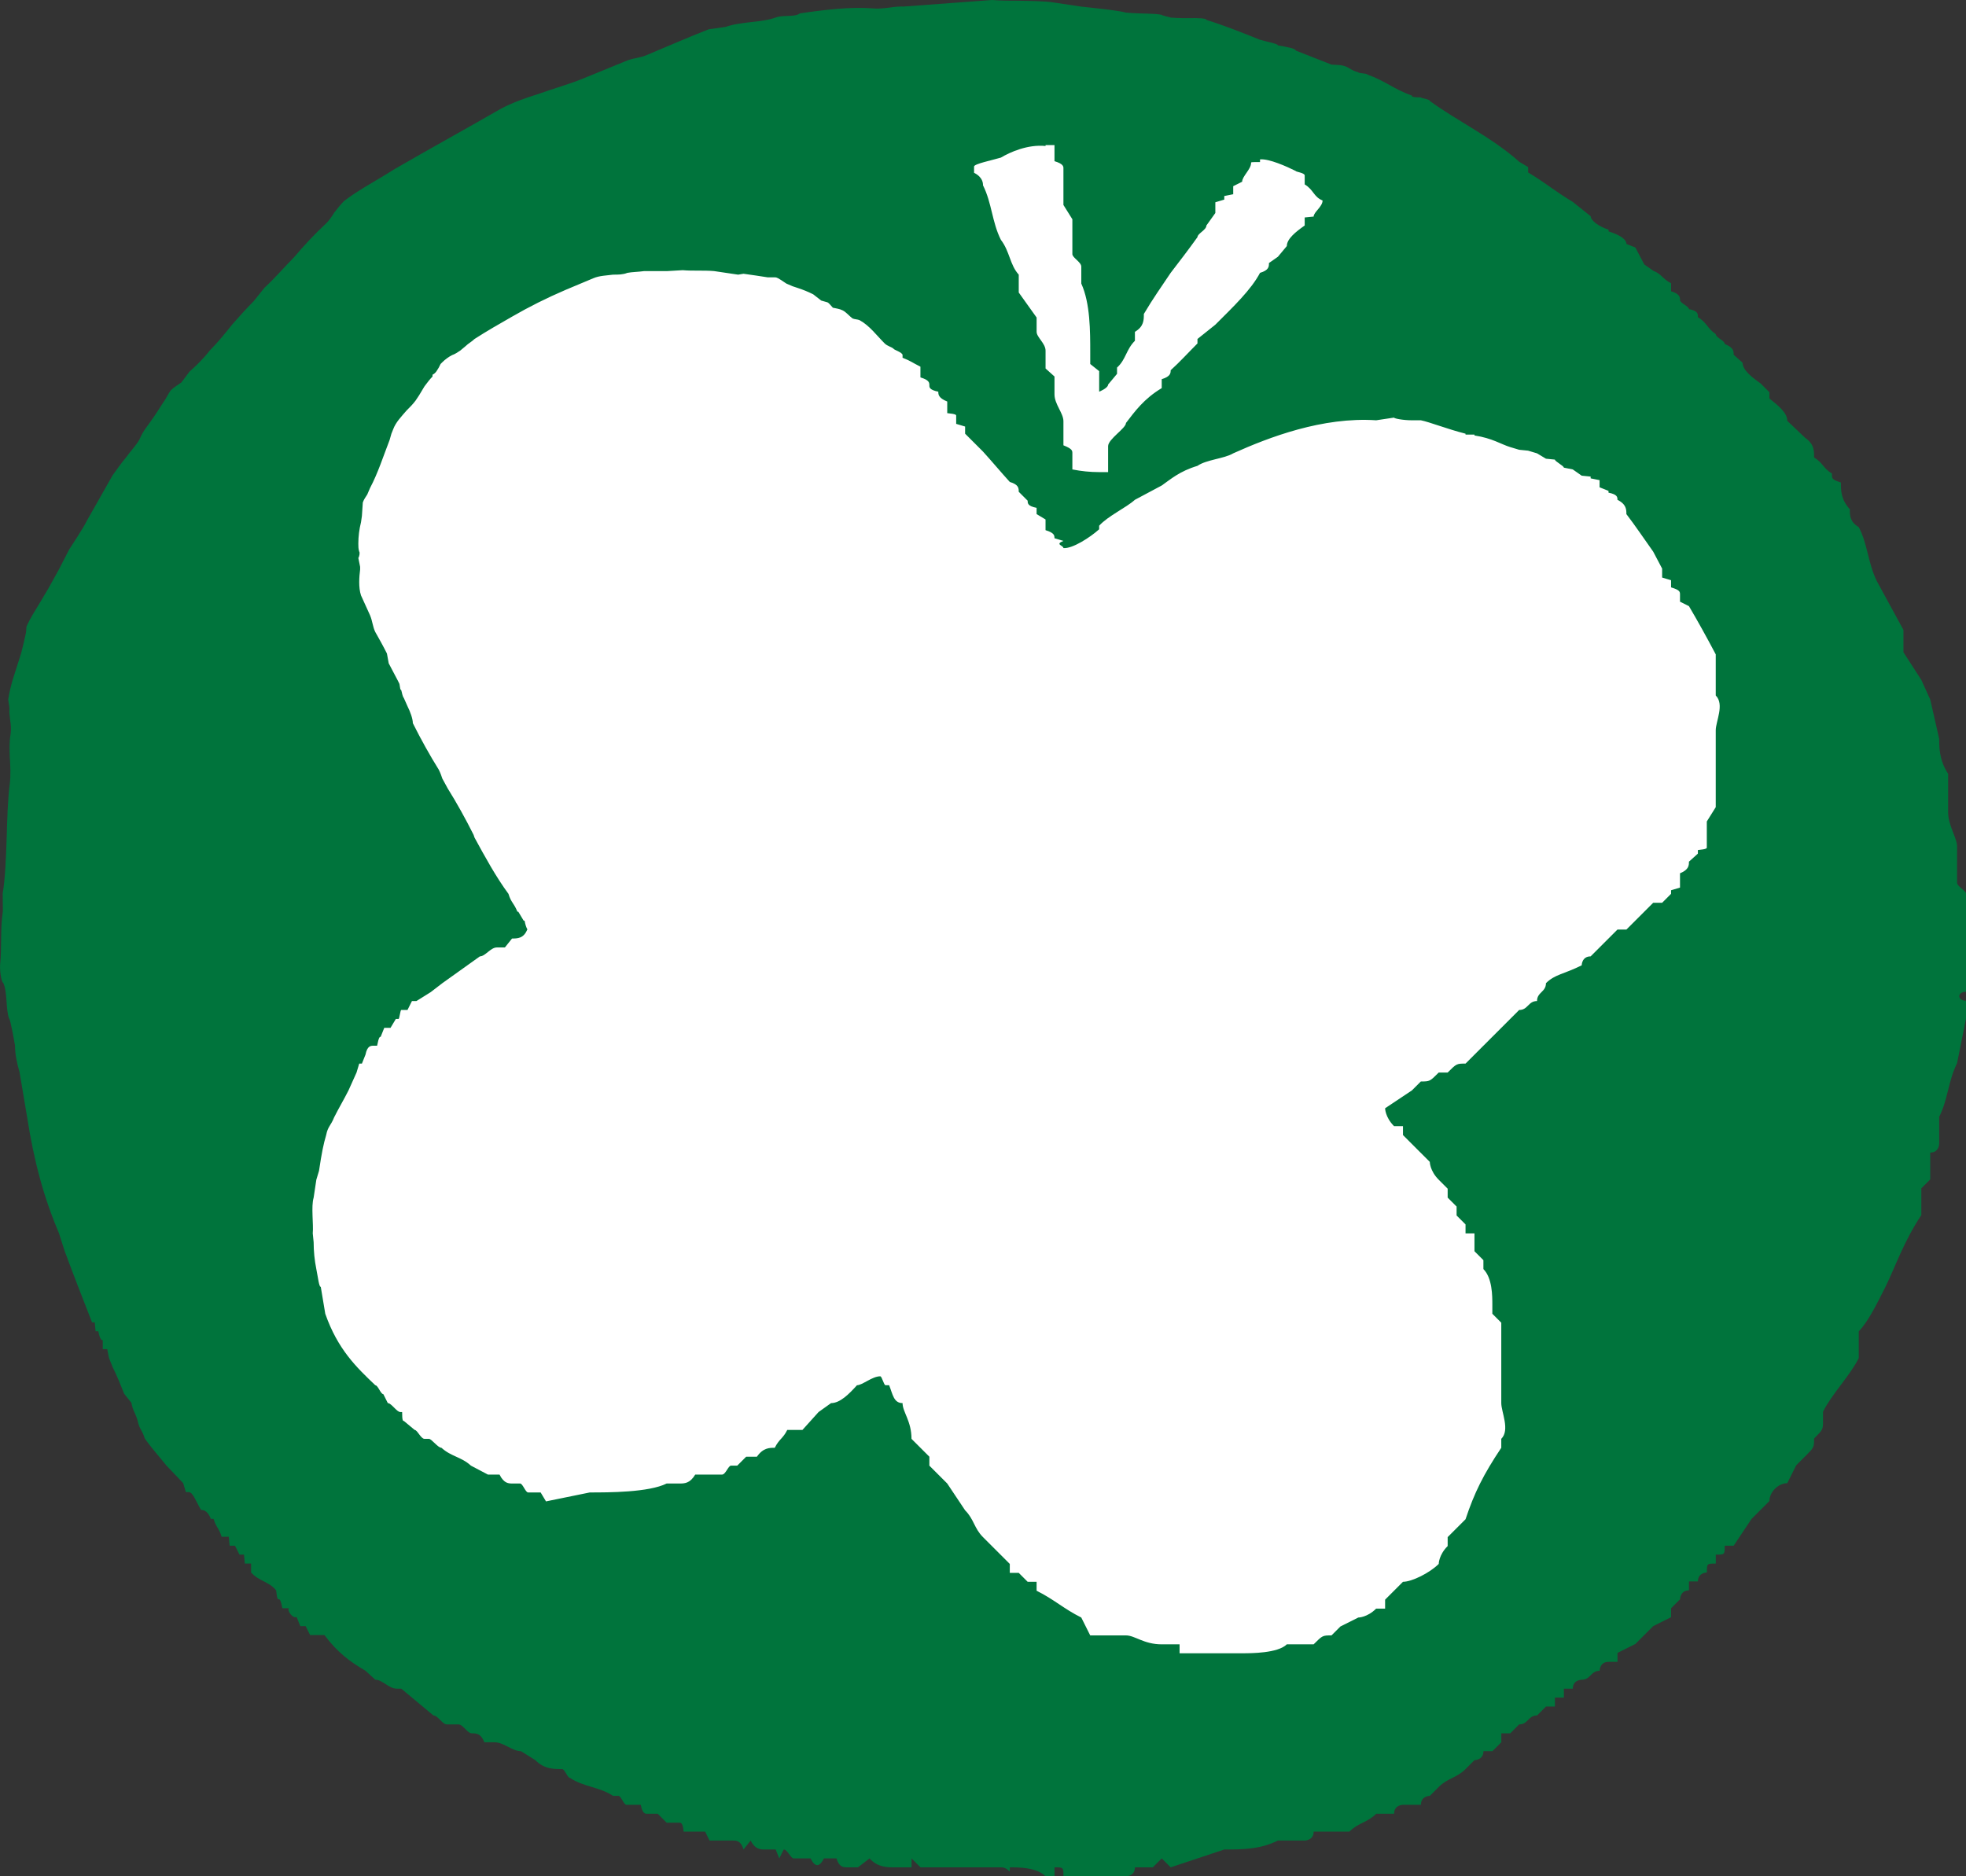 <?xml version="1.0" encoding="UTF-8" standalone="no"?>
<svg
   xmlns:dc="http://purl.org/dc/elements/1.1/"
   xmlns:cc="http://creativecommons.org/ns#"
   xmlns:rdf="http://www.w3.org/1999/02/22-rdf-syntax-ns#"
   xmlns:svg="http://www.w3.org/2000/svg"
   xmlns="http://www.w3.org/2000/svg"
   xmlns:xlink="http://www.w3.org/1999/xlink"
   xmlns:sodipodi="http://sodipodi.sourceforge.net/DTD/sodipodi-0.dtd"
   xmlns:inkscape="http://www.inkscape.org/namespaces/inkscape"
   version="1.1"
   viewBox="0 0 22 21"
   id="svg2"
   inkscape:version="0.91 r13725"
   sodipodi:docname="logo_mark.svg">
  <rect x="0" y="0" width="22" height="21" fill="#333333" stroke="none"/>
  <sodipodi:namedview
     pagecolor="#ff38ff"
     bordercolor="#666666"
     borderopacity="1"
     objecttolerance="10"
     gridtolerance="10"
     guidetolerance="10"
     inkscape:pageopacity="0"
     inkscape:pageshadow="2"
     inkscape:window-width="1920"
     inkscape:window-height="1147"
     id="namedview15"
     showgrid="false"
     inkscape:zoom="31.786133"
     inkscape:cx="13.48946"
     inkscape:cy="9.859502"
     inkscape:window-x="0"
     inkscape:window-y="0"
     inkscape:window-maximized="1"
     inkscape:current-layer="Subtract" />
  <title
     id="title4">Subtract</title>
  <desc
     id="desc6">Created using Figma</desc>
  <g
     id="Canvas"
     transform="translate(12134 -40085)">
    <g
       id="Subtract">
      <ellipse
         style="fill:#ffffff;fill-opacity:1;stroke:none;stroke-width:1;stroke-miterlimit:4;stroke-dasharray:none;stroke-opacity:1"
         id="path4145"
         cx="-12123.178"
         cy="40095.273"
         rx="10.634"
         ry="10.13" />
      <use
         xlink:href="#path0_fill"
         transform="translate(-12134 40085)"
         fill="#00743C"
         id="use10" />
    </g>
  </g>
  <defs
     id="defs12">
    <path
       id="path0_fill"
       d="m9.77 0.094c-0.25-0.02-0.54 0.015-0.82 0.056-0.05 0.043-0.18 0.016-0.26 0.043-0.17 0.063-0.39 0.045-0.57 0.108l-0.19 0.027c-0.23 0.09-0.47 0.195-0.69 0.287-0.04 0.018-0.08 0.026-0.12 0.035-0.05 0.01-0.09 0.02-0.13 0.039l-0.46 0.188c-0.16 0.066-0.34 0.115-0.5 0.173-0.16 0.05-0.3 0.1-0.43 0.17-0.4 0.23-0.8 0.45-1.18 0.67l-0.13 0.08c-0.15 0.09-0.31 0.18-0.44 0.28-0.04 0.04-0.07 0.08-0.11 0.13-0.03 0.05-0.06 0.09-0.09 0.12-0.13 0.12-0.25 0.25-0.36 0.38-0.11 0.11-0.21 0.23-0.33 0.34l-0.12 0.15c-0.09 0.09-0.16 0.17-0.24 0.26-0.08 0.1-0.16 0.2-0.25 0.29-0.07 0.09-0.15 0.17-0.23 0.24l-0.09 0.12c-0.04 0.03-0.08 0.05-0.12 0.09-0.03 0.04-0.05 0.09-0.08 0.13l-0.02 0.03c-0.05 0.08-0.11 0.17-0.17 0.25-0.03 0.04-0.06 0.09-0.08 0.14-0.04 0.07-0.1 0.13-0.15 0.2-0.05 0.06-0.1 0.13-0.15 0.2l-0.289 0.51c-0.029 0.06-0.064 0.11-0.1 0.17l-0.097 0.15-0.113 0.22-0.116 0.21-0.095 0.16c-0.055 0.09-0.112 0.18-0.153 0.27l-0.006 0.07c-0.015 0.07-0.033 0.15-0.054 0.23l-0.086 0.27c-0.026 0.08-0.047 0.17-0.059 0.25l0.014 0.09c-0.004 0.05 0.002 0.09 0.008 0.14 0.007 0.05 0.013 0.1 0.004 0.16-0.014 0.08-0.012 0.17-0.008 0.26 0.006 0.09 0.011 0.19 0 0.29-0.024 0.19-0.029 0.39-0.035 0.6-0.008 0.23-0.016 0.46-0.045 0.63l0.002 0.2c-0.031 0.2-0.01 0.4-0.031 0.6-0.004 0.1 0.021 0.2 0.035 0.2 0.049 0.1 0.027 0.3 0.066 0.4 0.014 0 0.066 0.3 0.066 0.3 0 0.1 0.022 0.2 0.051 0.3l0.084 0.5c0.078 0.5 0.186 0.9 0.356 1.3l0.064 0.2c0.111 0.3 0.19 0.5 0.307 0.8h0.03l0.01 0.1h0.03c0.02 0.1 0.04 0.1 0.05 0.1v0.1h0.05l0.02 0.1 0.04 0.1c0.05 0.1 0.09 0.2 0.13 0.3l0.08 0.1c0.02 0.1 0.04 0.1 0.07 0.2 0.02 0.1 0.05 0.1 0.08 0.2 0.07 0.1 0.16 0.2 0.24 0.3l0.19 0.2 0.03 0.1h0.03c0.05 0 0.08 0.1 0.14 0.2 0.02 0 0.07 0 0.11 0.1h0.04-0.01c0.03 0.1 0.06 0.1 0.09 0.2h0.08l0.01 0.1h0.04 0.02l0.05 0.1h0.05l0.01 0.1h0.03 0.02 0.02v0.1c0.09 0.1 0.2 0.1 0.28 0.2 0.01 0.1 0.02 0.1 0.03 0.1s0.02 0 0.04 0.1h0.04 0.04c-0.04 0 0.02 0.1 0.06 0.1h0.02l0.04 0.1h0.03 0.03l0.05 0.1h0.16c0.15 0.2 0.29 0.3 0.46 0.4l0.11 0.1c0.08 0 0.15 0.1 0.24 0.1h0.02 0.03l0.36 0.3c0.05 0 0.1 0.1 0.15 0.1h0.07 0.06c0.05 0 0.1 0.1 0.15 0.1s0.1 0 0.14 0.1h0.11c0.11 0 0.2 0.1 0.3 0.1l0.16 0.1c0.1 0.1 0.2 0.1 0.3 0.1 0.03 0 0.06 0.1 0.09 0.1 0.15 0.1 0.33 0.1 0.48 0.2h0.06c0.03 0 0.06 0.1 0.09 0.1h0.08 0.08c0.02 0.1 0.05 0.1 0.07 0.1h0.12l0.1 0.1h0.09 0.05c0.02 0 0.04 0 0.05 0.1h0.05 0.07 0.07 0.05l0.05 0.1h0.26c0.04 0 0.09 0 0.12 0.1l0.08-0.1c0.05 0.1 0.11 0.1 0.16 0.1h0.07 0.05l0.04 0.1 0.05-0.1c0.04 0 0.08 0.1 0.11 0.1h0.15 0.04c0.05 0.1 0.1 0.1 0.15 0h0.14c0.03 0.1 0.08 0.1 0.12 0.1h0.12l0.13-0.1c0.09 0.1 0.2 0.1 0.27 0.1h0.2v-0.1l0.1 0.1h0.1 0.1 0.1 0.3 0.1 0.1 0.1c0.1 0 0.1 0.1 0.1 0 0.1 0 0.3 0 0.4 0.1h0.1v-0.1c0.1 0 0.1 0 0.1 0.1h0.7s0.1 0 0.1-0.1h0.1 0.1l0.1-0.1 0.1 0.1 0.3-0.1 0.3-0.1c0.2 0 0.4 0 0.6-0.1h0.3s0.1 0 0.1-0.1h0.2 0.1 0.1c0.1-0.1 0.2-0.1 0.3-0.2h0.2c0-0.1 0.1-0.1 0.1-0.1h0.2c0-0.1 0.1-0.1 0.1-0.1l0.1-0.1c0.1-0.1 0.2-0.1 0.3-0.2l0.1-0.1s0.1 0 0.1-0.1h0.1l0.1-0.1v-0.1h0.1l0.1-0.1c0.1 0 0.1-0.1 0.2-0.1l0.1-0.1h0.1v-0.1h0.1v-0.1h0.1c0-0.1 0.1-0.1 0.1-0.1 0.1 0 0.1-0.1 0.2-0.1 0 0 0-0.1 0.1-0.1h0.1v-0.1l0.2-0.1 0.1-0.1 0.1-0.1 0.2-0.1v-0.1l0.1-0.1s0-0.1 0.1-0.1v-0.1h0.1c0-0.1 0.1-0.1 0.1-0.1 0-0.1 0-0.1 0.1-0.1v-0.1c0.1 0 0.1 0 0.1-0.1h0.1l0.2-0.3 0.2-0.2c0-0.1 0.1-0.2 0.2-0.2l0.1-0.2 0.1-0.1c0.1-0.1 0.1-0.1 0.1-0.2 0.1-0.1 0.1-0.1 0.1-0.2v-0.1c0.1-0.2 0.3-0.4 0.4-0.6v-0.2-0.1c0.1-0.1 0.2-0.3 0.3-0.5s0.2-0.5 0.4-0.8v-0.1-0.2l0.1-0.1v-0.1-0.1-0.1c0.1 0 0.1-0.1 0.1-0.1v-0.3c0.1-0.2 0.1-0.4 0.2-0.6l0.1-0.5v-0.2c-0.1 0-0.1-0.1 0-0.1v-0.5-0.3-0.1-0.2c0-0.03-0.1-0.08-0.1-0.12v-0.26-0.15c0-0.09-0.1-0.23-0.1-0.38v-0.13-0.3c-0.1-0.15-0.1-0.3-0.1-0.39l-0.1-0.44-0.1-0.22-0.2-0.31v-0.12-0.13c-0.1-0.18-0.2-0.37-0.3-0.55-0.1-0.21-0.1-0.41-0.2-0.6-0.1-0.06-0.1-0.13-0.1-0.2-0.1-0.11-0.1-0.21-0.1-0.3-0.1-0.03-0.1-0.05-0.1-0.08v-0.02c-0.1-0.06-0.1-0.12-0.2-0.18 0-0.08 0-0.15-0.1-0.22l-0.2-0.19c0-0.09-0.1-0.17-0.2-0.25v-0.07l-0.1-0.1c-0.1-0.07-0.2-0.15-0.2-0.23l-0.1-0.09c0-0.04 0-0.08-0.1-0.12 0-0.04-0.1-0.07-0.1-0.11-0.1-0.07-0.1-0.13-0.2-0.19 0-0.04 0-0.07-0.1-0.09 0-0.03-0.1-0.07-0.1-0.1s0-0.07-0.1-0.1v-0.09c-0.1-0.05-0.1-0.1-0.2-0.14l-0.1-0.07-0.1-0.19-0.1-0.04c0-0.06-0.1-0.11-0.2-0.14v-0.02c-0.1-0.03-0.2-0.1-0.2-0.15l-0.2-0.16c-0.2-0.12-0.3-0.21-0.5-0.33v-0.06l-0.1-0.06c-0.3-0.27-0.7-0.46-1-0.68 0-0.02-0.1-0.03-0.1-0.04-0.1 0-0.1-0.01-0.1-0.02-0.2-0.07-0.3-0.166-0.5-0.236 0-0.014-0.1-0.012-0.1-0.025-0.1-0.026-0.1-0.065-0.2-0.08l-0.1-0.006-0.4-0.157c0-0.023-0.1-0.041-0.2-0.058 0-0.018-0.1-0.035-0.2-0.063-0.2-0.08-0.4-0.16-0.6-0.222 0-0.02-0.1-0.022-0.2-0.02 0 0-0.1 0.002-0.2-0.006 0-0.004-0.1-0.023-0.1-0.031-0.1-0.02-0.2-0.008-0.4-0.025-0.1-0.026-0.3-0.045-0.5-0.067l-0.3-0.045c-0.1-0.018-0.3-0.019-0.4-0.021-0.1 0-0.2 0-0.3-0.008l-1 0.074c0-0.004-0.1 0.002-0.14 0.01-0.07 0.008-0.13 0.016-0.19 0.01zm2.63 5.09v0.1h-0.1c-0.1 0-0.2-0.01-0.3-0.03v-0.13-0.05c0-0.03 0-0.05-0.1-0.09v-0.27c0-0.09-0.1-0.19-0.1-0.3v-0.2l-0.1-0.09v-0.16-0.04c0-0.08-0.1-0.15-0.1-0.21v-0.16l-0.2-0.28v-0.08-0.03-0.02-0.07c-0.1-0.11-0.1-0.26-0.2-0.39-0.1-0.2-0.1-0.41-0.2-0.61 0-0.02 0-0.09-0.1-0.14v-0.03-0.04c0-0.03 0.2-0.07 0.3-0.1 0.1-0.06 0.3-0.15 0.5-0.13v-0.01h0.1v0.07 0.11c0.1 0.03 0.1 0.06 0.1 0.08v0.33 0.08l0.1 0.16v0.26 0.13c0 0.04 0.1 0.09 0.1 0.14v0.13 0.06c0.1 0.22 0.1 0.53 0.1 0.78v0.12l0.1 0.08v0.01 0.22s0.1-0.04 0.1-0.08l0.1-0.12v-0.04-0.03c0.1-0.09 0.1-0.2 0.2-0.3v-0.05-0.05c0.1-0.06 0.1-0.13 0.1-0.2 0.1-0.17 0.2-0.31 0.3-0.46 0.1-0.13 0.2-0.26 0.3-0.4 0-0.04 0.1-0.08 0.1-0.13l0.1-0.14v-0.03-0.03-0.06l0.1-0.03v-0.01-0.02-0.01l0.1-0.02v-0.06-0.03l0.1-0.05c0-0.06 0.1-0.14 0.1-0.21 0-0.01 0-0.01 0.1-0.01v-0.02-0.01c0.1-0.01 0.3 0.08 0.4 0.13 0 0.01 0.1 0.02 0.1 0.05v0.07 0.03c0.1 0.06 0.1 0.14 0.2 0.18 0 0.07-0.1 0.13-0.1 0.18l-0.1 0.01v0.09c-0.1 0.07-0.2 0.15-0.2 0.23l-0.1 0.12-0.1 0.07c0 0.04 0 0.08-0.1 0.11-0.1 0.19-0.3 0.38-0.5 0.58l-0.2 0.16v0.02 0.03c-0.1 0.1-0.2 0.21-0.3 0.3 0 0.03 0 0.07-0.1 0.1v0.1c-0.2 0.12-0.3 0.26-0.4 0.39 0 0.06-0.2 0.18-0.2 0.26v0.19zm-7.56-0.97v-0.02c0.04-0.02 0.05-0.05 0.07-0.08l0.02-0.04 0.02-0.02c0.03-0.03 0.07-0.06 0.11-0.08 0.03-0.01 0.06-0.03 0.09-0.05l0.06-0.05c0.03-0.03 0.07-0.05 0.1-0.08 0.14-0.09 0.28-0.17 0.42-0.25 0.19-0.11 0.39-0.21 0.6-0.3l0.31-0.13c0.07-0.03 0.15-0.03 0.22-0.04 0.06 0 0.11 0 0.16-0.02 0.05-0.01 0.12-0.01 0.19-0.02h0.16 0.1l0.17-0.01c0.11 0.01 0.23 0 0.35 0.01l0.27 0.04 0.06-0.01 0.14 0.02 0.13 0.02h0.08c0.03 0 0.05 0.02 0.07 0.03l0.06 0.04 0.07 0.03 0.06 0.02c0.06 0.02 0.11 0.04 0.17 0.07l0.09 0.07 0.07 0.02c0.02 0.01 0.04 0.04 0.06 0.06 0.04 0.01 0.07 0.01 0.11 0.03s0.07 0.06 0.11 0.09c0.02 0.01 0.06 0.01 0.08 0.02 0.11 0.06 0.19 0.17 0.28 0.26 0.03 0.03 0.08 0.04 0.1 0.06 0 0.01 0.1 0.04 0.1 0.07v0.03c0.1 0.04 0.1 0.05 0.2 0.1v0.1 0.02c0.1 0.03 0.1 0.06 0.1 0.09 0 0.02 0 0.05 0.1 0.07 0 0.03 0 0.07 0.1 0.11v0.06 0.05 0.02c0.1 0.01 0.1 0.02 0.1 0.03v0.01 0.05 0.03l0.1 0.03v0.08l0.2 0.2c0.1 0.11 0.2 0.23 0.3 0.34 0.1 0.03 0.1 0.07 0.1 0.11l0.1 0.1c0 0.03 0 0.06 0.1 0.08v0.01 0.06l0.1 0.06v0.08 0.04c0.1 0.03 0.1 0.06 0.1 0.09l0.1 0.03c-0.1 0.04 0 0.05 0 0.08 0.1 0.01 0.3-0.12 0.4-0.21v-0.04c0.1-0.11 0.3-0.2 0.4-0.29l0.3-0.16c0.1-0.07 0.2-0.16 0.4-0.22 0.1-0.07 0.3-0.08 0.4-0.14 0.4-0.18 1-0.41 1.6-0.37l0.2-0.03c0 0.01 0.1 0.03 0.2 0.03h0.1c0.1 0.02 0.3 0.1 0.5 0.15v0.01h0.1v0.01c0.2 0.03 0.3 0.1 0.4 0.13l0.1 0.03 0.1 0.01 0.1 0.03 0.1 0.06 0.1 0.01c0 0.02 0.1 0.07 0.1 0.09l0.1 0.02 0.1 0.07 0.1 0.01v0.01 0.01l0.1 0.02v0.03 0.05l0.1 0.04v0.02c0.1 0.02 0.1 0.05 0.1 0.08 0.1 0.05 0.1 0.11 0.1 0.16 0.1 0.13 0.2 0.28 0.3 0.42l0.1 0.19v0.04 0.06l0.1 0.03v0.03 0.05c0.1 0.03 0.1 0.05 0.1 0.08v0.08l0.1 0.05c0.1 0.17 0.2 0.35 0.3 0.54v0.38 0.02 0.06c0.1 0.1 0 0.29 0 0.39v0.11 0.48 0.27l-0.1 0.16v0.04 0.15 0.04 0.06c0 0.01 0 0.02-0.1 0.03v0.01 0.03l-0.1 0.09c0 0.04 0 0.09-0.1 0.13v0.06 0.08 0.02l-0.1 0.03v0.04l-0.1 0.1h-0.1l-0.3 0.3h-0.1l-0.1 0.1-0.2 0.2c-0.1 0-0.1 0.1-0.1 0.1-0.2 0.1-0.3 0.1-0.4 0.2 0 0.1-0.1 0.1-0.1 0.2-0.1 0-0.1 0.1-0.2 0.1l-0.6 0.6c-0.1 0-0.1 0-0.2 0.1h-0.1c-0.1 0.1-0.1 0.1-0.2 0.1l-0.1 0.1-0.3 0.2s0 0.1 0.1 0.2h0.1v0.1l0.1 0.1 0.1 0.1 0.1 0.1s0 0.1 0.1 0.2l0.1 0.1v0.1l0.1 0.1v0.1l0.1 0.1v0.1h0.1v0.1 0.1l0.1 0.1v0.1c0.1 0.1 0.1 0.3 0.1 0.4v0.1l0.1 0.1v0.3 0.3 0.1 0.2c0 0.1 0.1 0.3 0 0.4v0.1c-0.2 0.3-0.3 0.5-0.4 0.8l-0.1 0.1-0.1 0.1v0.1c-0.1 0.1-0.1 0.2-0.1 0.2-0.1 0.1-0.3 0.2-0.4 0.2l-0.2 0.2v0.1h-0.1c-0.1 0.1-0.2 0.1-0.2 0.1l-0.2 0.1-0.1 0.1c-0.1 0-0.1 0-0.2 0.1h-0.3c-0.1 0.1-0.4 0.1-0.5 0.1h-0.2-0.4-0.1v-0.1h-0.1-0.1c-0.2 0-0.3-0.1-0.4-0.1h-0.3-0.1l-0.1-0.2c-0.2-0.1-0.3-0.2-0.5-0.3v-0.1h-0.1l-0.1-0.1h-0.1v-0.1l-0.1-0.1-0.1-0.1-0.1-0.1c-0.1-0.1-0.1-0.2-0.2-0.3l-0.2-0.3-0.1-0.1-0.1-0.1v-0.1l-0.2-0.2c0-0.2-0.1-0.3-0.1-0.4-0.1 0-0.11-0.1-0.15-0.2h-0.04c-0.02 0-0.04-0.1-0.06-0.1-0.09 0-0.2 0.1-0.26 0.1-0.09 0.1-0.19 0.2-0.29 0.2l-0.14 0.1-0.18 0.2h-0.17c-0.05 0.1-0.09 0.1-0.14 0.2-0.06 0-0.13 0-0.2 0.1h-0.12l-0.1 0.1h-0.07c-0.03 0-0.06 0.1-0.1 0.1h-0.14-0.05-0.11c-0.06 0.1-0.12 0.1-0.18 0.1h-0.14c-0.2 0.1-0.65 0.1-0.86 0.1l-0.49 0.1-0.06-0.1h-0.08-0.06c-0.03 0-0.06-0.1-0.09-0.1h-0.08c-0.05 0-0.1 0-0.15-0.1h-0.03-0.1l-0.19-0.1c-0.11-0.1-0.22-0.1-0.33-0.2-0.04 0-0.11-0.1-0.14-0.1h-0.02-0.03c-0.04 0-0.08-0.1-0.11-0.1l-0.12-0.1c-0.01 0-0.02 0-0.02-0.1h-0.02c-0.04 0-0.1-0.1-0.14-0.1l-0.05-0.1c-0.03 0-0.06-0.1-0.09-0.1-0.21-0.2-0.42-0.4-0.56-0.8l-0.05-0.3c-0.02 0-0.03-0.1-0.05-0.2s-0.03-0.2-0.03-0.3l-0.01-0.1c0.01-0.1-0.02-0.3 0.01-0.4l0.03-0.2 0.03-0.1c0.03-0.2 0.05-0.3 0.08-0.4 0.02-0.1 0.05-0.1 0.09-0.2 0.05-0.1 0.11-0.2 0.16-0.3l0.09-0.2 0.03-0.1h0.02 0.01l0.04-0.1c0.02-0.1 0.06-0.1 0.09-0.1h0.04c0.02-0.1 0.03-0.1 0.04-0.1l0.04-0.1h0.07l0.06-0.1h0.03c0.01 0 0.02-0.1 0.03-0.1h0.07l0.05-0.1h0.05l0.16-0.1 0.13-0.1 0.28-0.2 0.14-0.1c0.06 0 0.12-0.1 0.19-0.1h0.09l0.08-0.1c0.06 0 0.13 0 0.17-0.1 0.01 0-0.01 0-0.03-0.1h-0.01l-0.06-0.1h-0.01c-0.04-0.1-0.07-0.1-0.1-0.2-0.14-0.19-0.26-0.41-0.38-0.63l-0.01-0.03c-0.09-0.18-0.19-0.36-0.29-0.52l-0.06-0.11c-0.01-0.03-0.02-0.06-0.04-0.1-0.1-0.16-0.2-0.34-0.29-0.52 0-0.05-0.03-0.13-0.06-0.19l-0.04-0.09c-0.02-0.03-0.02-0.06-0.03-0.09l-0.01-0.01-0.01-0.06-0.02-0.04-0.1-0.19-0.02-0.11c-0.04-0.08-0.09-0.17-0.13-0.24-0.03-0.06-0.03-0.12-0.06-0.19l-0.1-0.22c-0.03-0.09-0.02-0.21-0.01-0.29v-0.03l-0.02-0.1c0.01-0.01 0.02-0.06 0.01-0.07-0.01-0.03-0.01-0.06-0.01-0.09 0-0.08 0.01-0.16 0.03-0.24l0.01-0.07 0.01-0.15c0.01-0.03 0.03-0.06 0.05-0.09l0.03-0.07c0.09-0.17 0.15-0.36 0.22-0.54l0.02-0.07 0.02-0.05c0.03-0.08 0.09-0.14 0.15-0.21 0.04-0.04 0.07-0.07 0.1-0.11l0.04-0.06 0.06-0.1c0.03-0.04 0.06-0.08 0.09-0.11z"
       fill-rule="evenodd" />
  </defs>
</svg>

